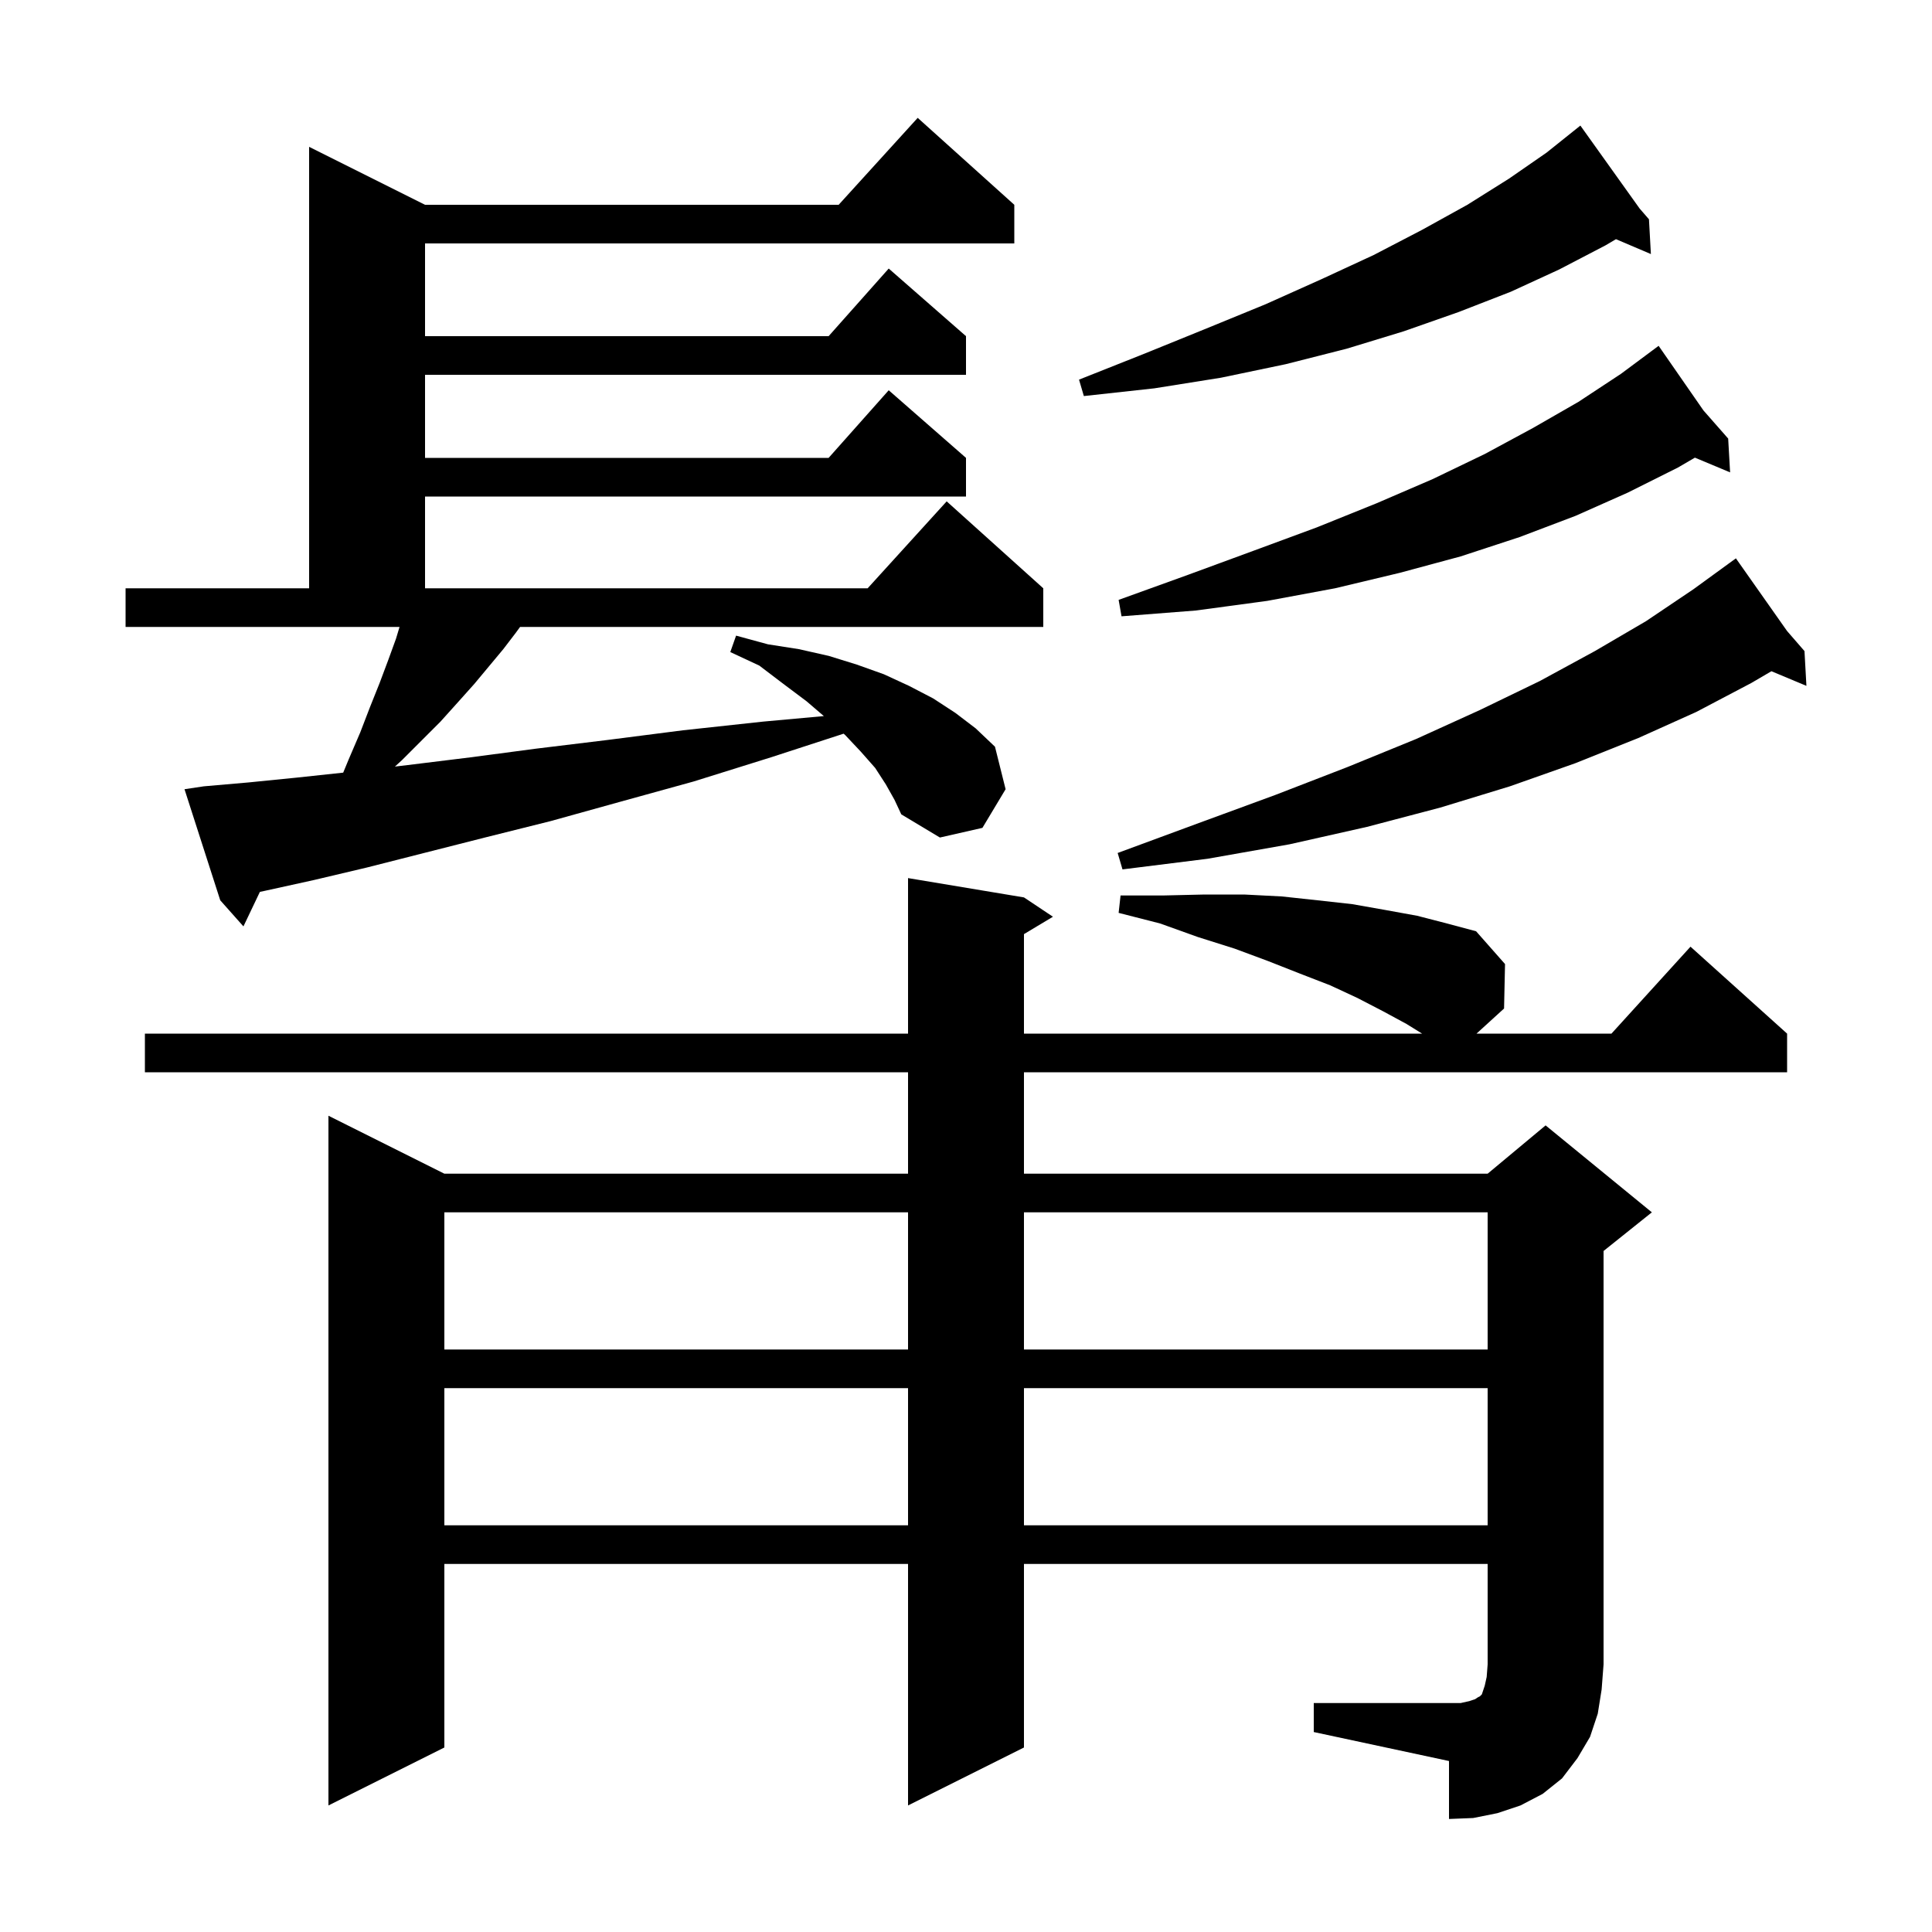 <svg xmlns="http://www.w3.org/2000/svg" xmlns:xlink="http://www.w3.org/1999/xlink" version="1.1" baseProfile="full" viewBox="0 0 200 200" width="200" height="200"><g fill="currentColor"><path d="M 136.0 176.3 L 151.2 176.3 L 152.1 176.1 L 152.7 175.9 L 153.0 175.7 L 153.2 175.6 L 153.4 175.4 L 153.7 174.5 L 153.9 173.6 L 154.0 172.3 L 154.0 161.9 L 106.0 161.9 L 106.0 180.9 L 94.0 186.9 L 94.0 161.9 L 46.0 161.9 L 46.0 180.9 L 34.0 186.9 L 34.0 115.5 L 46.0 121.5 L 94.0 121.5 L 94.0 111.0 L 15.0 111.0 L 15.0 107.0 L 94.0 107.0 L 94.0 90.9 L 106.0 92.9 L 109.0 94.9 L 106.0 96.7 L 106.0 107.0 L 147.215 107.0 L 145.6 106.0 L 143.2 104.7 L 140.5 103.3 L 137.7 102.0 L 134.6 100.8 L 131.3 99.5 L 127.8 98.2 L 124.0 97.0 L 120.1 95.6 L 115.8 94.5 L 116.0 92.7 L 120.4 92.7 L 124.7 92.6 L 128.8 92.6 L 132.7 92.8 L 136.4 93.2 L 140.0 93.6 L 143.4 94.2 L 146.7 94.8 L 149.8 95.6 L 152.8 96.4 L 155.8 99.8 L 155.7 104.4 L 152.848 107.0 L 166.818 107.0 L 175.0 98.0 L 185.0 107.0 L 185.0 111.0 L 106.0 111.0 L 106.0 121.5 L 154.0 121.5 L 160.0 116.5 L 171.0 125.5 L 166.0 129.5 L 166.0 172.3 L 165.8 174.9 L 165.4 177.4 L 164.6 179.8 L 163.3 182.0 L 161.7 184.1 L 159.7 185.7 L 157.4 186.9 L 155.0 187.7 L 152.5 188.2 L 150.0 188.3 L 150.0 182.3 L 136.0 179.3 Z M 46.0 143.7 L 46.0 157.9 L 94.0 157.9 L 94.0 143.7 Z M 106.0 143.7 L 106.0 157.9 L 154.0 157.9 L 154.0 143.7 Z M 46.0 125.5 L 46.0 139.7 L 94.0 139.7 L 94.0 125.5 Z M 106.0 125.5 L 106.0 139.7 L 154.0 139.7 L 154.0 125.5 Z M 91.7 81.2 L 90.6 79.5 L 89.1 77.8 L 87.5 76.1 L 87.332 75.95 L 79.8 78.4 L 71.8 80.9 L 64.2 83.0 L 57.0 85.0 L 50.2 86.7 L 43.9 88.3 L 38.0 89.8 L 32.5 91.1 L 27.5 92.2 L 26.904 92.327 L 25.2 95.9 L 22.8 93.2 L 19.1 81.7 L 21.1 81.4 L 25.7 81.0 L 30.7 80.5 L 35.528 79.983 L 36.1 78.6 L 37.3 75.8 L 38.3 73.2 L 39.3 70.7 L 40.2 68.3 L 41.0 66.1 L 41.36 64.9 L 13.0 64.9 L 13.0 60.9 L 32.0 60.9 L 32.0 15.2 L 44.0 21.2 L 86.818 21.2 L 95.0 12.2 L 105.0 21.2 L 105.0 25.2 L 44.0 25.2 L 44.0 34.8 L 85.778 34.8 L 92.0 27.8 L 100.0 34.8 L 100.0 38.8 L 44.0 38.8 L 44.0 47.4 L 85.778 47.4 L 92.0 40.4 L 100.0 47.4 L 100.0 51.4 L 44.0 51.4 L 44.0 60.9 L 89.818 60.9 L 98.0 51.9 L 108.0 60.9 L 108.0 64.9 L 53.838 64.9 L 53.4 65.5 L 52.1 67.2 L 49.1 70.8 L 47.4 72.7 L 45.6 74.7 L 41.6 78.7 L 40.881 79.356 L 42.2 79.2 L 48.7 78.4 L 55.5 77.5 L 62.9 76.6 L 70.7 75.6 L 79.0 74.7 L 85.284 74.129 L 83.5 72.6 L 81.1 70.8 L 78.6 68.9 L 75.6 67.5 L 76.2 65.8 L 79.5 66.7 L 82.7 67.2 L 85.8 67.9 L 88.7 68.8 L 91.5 69.8 L 94.1 71.0 L 96.6 72.3 L 98.9 73.8 L 101.0 75.4 L 103.0 77.3 L 104.1 81.7 L 101.7 85.7 L 97.3 86.7 L 93.3 84.3 L 92.6 82.8 Z M 184.996 65.322 L 186.8 67.4 L 187.0 71.0 L 183.377 69.485 L 181.3 70.7 L 175.6 73.7 L 169.6 76.4 L 163.1 79.0 L 156.3 81.4 L 149.1 83.6 L 141.5 85.6 L 133.5 87.4 L 125.0 88.9 L 116.2 90.0 L 115.7 88.3 L 124.1 85.2 L 132.0 82.3 L 139.5 79.4 L 146.6 76.5 L 153.2 73.5 L 159.4 70.5 L 165.1 67.4 L 170.4 64.3 L 175.3 61.0 L 178.942 58.351 L 178.9 58.3 L 178.944 58.35 L 179.7 57.8 Z M 176.343 42.492 L 178.9 45.4 L 179.1 48.9 L 175.456 47.376 L 173.7 48.4 L 168.5 51.0 L 163.1 53.4 L 157.3 55.6 L 151.2 57.6 L 144.9 59.3 L 138.2 60.9 L 131.2 62.2 L 123.8 63.2 L 116.1 63.8 L 115.8 62.1 L 123.0 59.5 L 129.8 57.0 L 136.3 54.6 L 142.5 52.1 L 148.3 49.6 L 153.7 47.0 L 158.7 44.3 L 163.4 41.6 L 167.8 38.7 L 170.948 36.359 L 170.9 36.3 L 170.95 36.357 L 171.7 35.8 Z M 169.733 21.586 L 170.7 22.7 L 170.9 26.3 L 167.284 24.76 L 166.2 25.4 L 161.4 27.9 L 156.4 30.2 L 151.0 32.3 L 145.3 34.3 L 139.4 36.1 L 133.1 37.7 L 126.4 39.1 L 119.5 40.2 L 112.2 41.0 L 111.7 39.3 L 118.5 36.6 L 124.9 34.0 L 131.0 31.5 L 136.8 28.9 L 142.2 26.4 L 147.2 23.8 L 151.9 21.2 L 156.2 18.5 L 160.1 15.8 L 162.82 13.624 L 162.8 13.6 L 162.82 13.624 L 163.6 13.0 Z "/></g></svg>